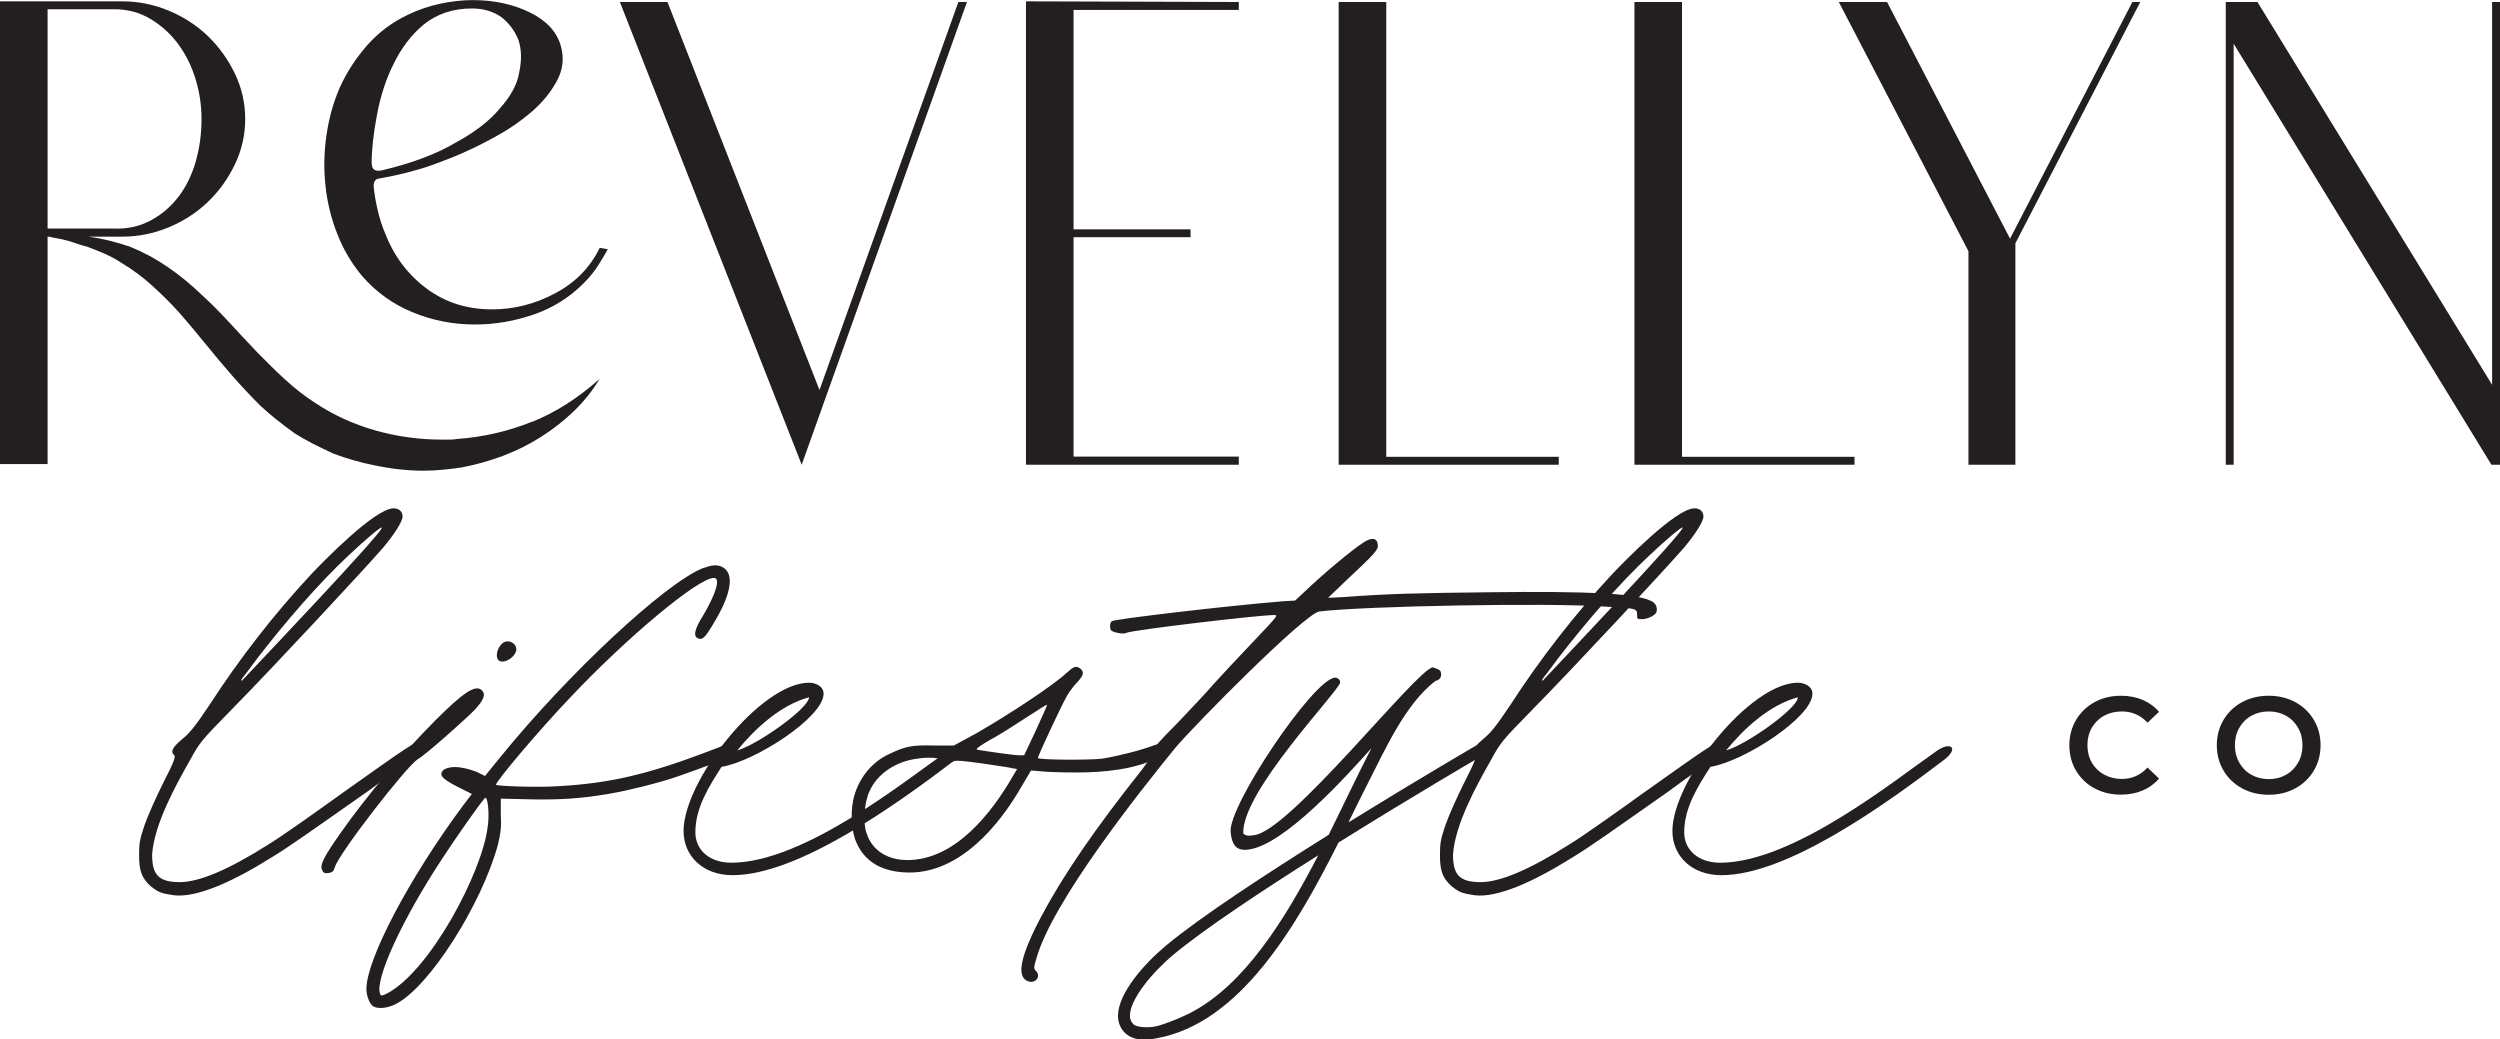 <svg viewBox="0 0 262.63 109.19" xmlns="http://www.w3.org/2000/svg" data-name="Layer 2" id="Layer_2">
  <defs>
    <style>
      .cls-1 {
        fill: #231f20;
      }
    </style>
  </defs>
  <g data-name="Layer 1" id="Layer_1-2">
    <g>
      <g>
        <path d="M220.03,82.82c-.82-.45-1.47-1.07-1.94-1.86-.47-.79-.7-1.68-.7-2.67s.24-1.88.71-2.67c.47-.79,1.12-1.41,1.94-1.86.82-.45,1.75-.67,2.77-.67.83,0,1.58.14,2.27.43.68.29,1.26.71,1.73,1.26l-1.21,1.14c-.73-.79-1.63-1.18-2.7-1.18-.69,0-1.31.15-1.86.45-.55.3-.98.73-1.29,1.26-.31.54-.46,1.15-.46,1.83s.15,1.29.46,1.83c.31.54.74.96,1.29,1.26.55.3,1.17.46,1.86.46,1.07,0,1.97-.4,2.7-1.2l1.21,1.16c-.47.55-1.05.97-1.74,1.26s-1.45.43-2.27.43c-1.02,0-1.94-.22-2.77-.67Z" class="cls-1"></path>
        <path d="M235.54,82.82c-.83-.45-1.48-1.07-1.95-1.86-.47-.79-.71-1.68-.71-2.67s.24-1.87.71-2.67c.47-.79,1.12-1.42,1.95-1.86.83-.45,1.76-.67,2.79-.67s1.96.22,2.79.67c.83.45,1.48,1.07,1.95,1.86.47.79.71,1.68.71,2.67s-.24,1.88-.71,2.67c-.47.79-1.12,1.41-1.95,1.86-.83.45-1.76.67-2.79.67s-1.96-.22-2.79-.67ZM240.15,81.39c.54-.3.96-.73,1.27-1.27.31-.54.46-1.15.46-1.83s-.15-1.28-.46-1.83c-.31-.54-.73-.97-1.27-1.27-.54-.3-1.15-.45-1.82-.45s-1.28.15-1.82.45c-.54.3-.96.73-1.27,1.27-.31.54-.46,1.15-.46,1.83s.15,1.28.46,1.83c.31.54.73.97,1.27,1.27.54.3,1.15.46,1.82.46s1.28-.15,1.82-.46Z" class="cls-1"></path>
      </g>
      <path d="M55.9,44.3c-2.55,1.02-5.16,1.62-7.85,1.81-.28.05-.56.07-.83.07h-.83c-2.36,0-4.69-.32-6.98-.97-2.29-.65-4.41-1.62-6.35-2.92-1.02-.65-2.06-1.46-3.12-2.43-.51-.46-1-.93-1.46-1.39-.46-.46-.95-.95-1.46-1.46-.97-1.02-1.94-2.06-2.92-3.12-.97-1.06-1.99-2.08-3.06-3.06-1.07-1.02-2.22-1.96-3.47-2.81-1.25-.86-2.57-1.56-3.96-2.12-.69-.23-1.4-.44-2.12-.62-.72-.18-1.45-.32-2.19-.42h3.54c1.67,0,3.29-.32,4.86-.97,1.57-.65,2.95-1.54,4.13-2.67,1.18-1.13,2.13-2.45,2.85-3.96.72-1.5,1.08-3.09,1.08-4.76s-.36-3.25-1.08-4.76c-.72-1.5-1.67-2.82-2.85-3.96-1.18-1.13-2.56-2.02-4.13-2.67-1.57-.65-3.19-.97-4.86-.97H0v48.61h5v-23.89h.14c.37.09.71.16,1.01.21.3.05.61.12.94.21.32.09.65.2.97.31.32.12.67.22,1.04.31.65.23,1.28.49,1.91.76.62.28,1.22.6,1.77.97,1.16.69,2.23,1.49,3.23,2.4,1,.9,1.96,1.86,2.88,2.88.93,1.07,1.83,2.14,2.71,3.23.88,1.09,1.78,2.16,2.71,3.23.97,1.11,1.99,2.2,3.05,3.26.56.51,1.12,1,1.7,1.46s1.19.93,1.84,1.39c.65.42,1.32.8,2.01,1.15.69.35,1.39.68,2.08,1.01,1.48.56,2.94.97,4.38,1.25,1.76.37,3.47.56,5.14.56.65,0,1.31-.04,1.98-.1s1.33-.15,1.98-.24c1.48-.28,2.93-.68,4.34-1.21,1.41-.53,2.74-1.19,3.99-1.98,1.25-.79,2.41-1.69,3.47-2.71,1.06-1.02,1.97-2.15,2.71-3.4-2.22,1.99-4.58,3.5-7.08,4.51ZM5,24.03V.97h7.01c1.39,0,2.65.34,3.78,1.01,1.13.67,2.11,1.55,2.92,2.64.81,1.09,1.42,2.33,1.84,3.71.42,1.39.62,2.78.62,4.17,0,1.57-.21,3.08-.62,4.51-.42,1.44-1.03,2.67-1.84,3.71-.81,1.04-1.78,1.86-2.92,2.46-1.13.6-2.4.88-3.78.83h-7.01Z" class="cls-1"></path>
      <path d="M63,26.04c-1.02,2.08-2.59,3.68-4.72,4.79-2.08,1.11-4.28,1.67-6.6,1.67-2.64,0-4.94-.74-6.91-2.22-1.97-1.48-3.41-3.42-4.34-5.83-.32-.79-.58-1.58-.76-2.4-.19-.81-.33-1.63-.42-2.46,0-.51.18-.79.56-.83,2.08-.37,3.91-.83,5.49-1.39,1.57-.56,2.89-1.09,3.96-1.6.83-.37,1.87-.9,3.12-1.6s2.42-1.52,3.51-2.46c1.09-.95,1.96-2.01,2.6-3.19.65-1.18.79-2.42.42-3.71-.42-1.48-1.5-2.65-3.26-3.51-1.76-.86-3.75-1.29-5.97-1.29-1.11,0-2.26.13-3.44.38-1.18.25-2.3.64-3.37,1.15-1.67.79-3.1,1.86-4.31,3.23-1.2,1.37-2.18,2.88-2.92,4.55-.65,1.53-1.1,3.17-1.35,4.93-.25,1.76-.29,3.51-.1,5.24.18,1.74.59,3.42,1.22,5.03.62,1.62,1.49,3.1,2.6,4.44,1.48,1.71,3.26,3,5.35,3.85,2.08.86,4.26,1.28,6.53,1.28,2.08,0,4.13-.35,6.15-1.04,2.01-.69,3.76-1.78,5.24-3.26.65-.65,1.17-1.29,1.56-1.91.39-.62.73-1.19,1.01-1.7l-.83-.14ZM39.04,17.22c0-1.43.18-3.15.56-5.14.37-1.99.95-3.77,1.74-5.35.83-1.71,1.9-3.1,3.19-4.17,1.39-1.11,3.08-1.67,5.07-1.67,1.16,0,2.18.3,3.06.9.83.65,1.43,1.46,1.81,2.43.32.97.35,2.11.07,3.4-.19,1.21-.86,2.45-2.01,3.75-1.07,1.3-2.62,2.5-4.65,3.61-2.04,1.2-4.63,2.18-7.78,2.92-.69.14-1.04-.09-1.04-.69Z" class="cls-1"></path>
      <path d="M101.58.21l-17.36,48.61L65.12.21h5l15.97,40.76L100.68.21h.9Z" class="cls-1"></path>
      <path d="M130.14,48.82h-22.36V.14l22.36.07v.83h-17.36v23.05h12.29v.83h-12.29v23.05h17.36v.83Z" class="cls-1"></path>
      <path d="M163.75,48.82h-23.12V.21h5v47.78h18.12v.83Z" class="cls-1"></path>
      <path d="M194.82,48.82h-23.12V.21h5v47.78h18.12v.83Z" class="cls-1"></path>
      <path d="M224.84.21l-13.12,25.35v23.26h-4.93v-22.43L193.17.21h5.07l12.92,24.86L224.01.21h.83Z" class="cls-1"></path>
      <path d="M262.63.21v48.61h-.9l-27.08-44.23v44.23h-.83V.21h3.33l24.65,40.21V.21h.83Z" class="cls-1"></path>
      <g>
        <path d="M43.59,79.7c-.36.15-2.61,1.67-4.93,3.41-6.09,4.27-8.4,5.94-10.36,7.1-4.64,2.9-8.33,4.27-10.43,3.77-1.01-.14-1.38-.36-2.03-.87-.94-.87-1.23-1.59-1.23-3.26,0-1.3.07-1.67.58-3.19.36-1.01,1.23-2.97,1.96-4.42,1.16-2.25,1.3-2.75,1.16-2.9-.43-.36-.22-.8.8-1.67.8-.65,1.3-1.23,2.9-3.62,3.19-4.93,6.81-9.56,10.65-13.69,1.3-1.38,6.74-6.96,8.69-6.96.51,0,.94.29.94.87,0,.51-.87,1.88-2.1,3.33-1.96,2.25-11.45,12.46-15.87,16.95-3.12,3.19-3.33,3.41-4.35,5.29-1.52,2.68-3.77,6.74-3.99,9.93,0,2.1.65,2.9,2.9,2.9,2.03,0,5.14-1.3,9.35-3.98,1.09-.65,4.49-3.04,7.61-5.29,7.03-5,7.9-5.58,8.26-5.43.94.22.65,1.16-.51,1.74ZM25.41,71.51c2.25-2.39,14.71-15.5,14.71-16.08,0-.22-1.88,1.38-3.48,2.9-3.12,2.9-6.74,7.1-9.64,10.87-.8,1.09-1.52,2.03-1.59,2.1-.07.14-.07.22,0,.22Z" class="cls-1"></path>
        <path d="M35.77,87.52c2.75-3.91,6.52-8.4,10-11.88,2.9-2.9,4.2-3.77,4.85-3.12.44.43.22,1.01-.8,2.1-1.09,1.09-5.14,4.71-5.94,5.14-1.23.8-8.19,9.78-8.69,11.3-.14.51-.29.58-.65.65-.43.07-.58,0-.72-.36-.22-.51.22-1.38,1.96-3.84ZM53.23,67.38c.51-.07,1.01.36,1.01.8,0,.8-1.23,1.59-1.81,1.23-.58-.43,0-1.96.8-2.03Z" class="cls-1"></path>
        <path d="M71.15,81.58c-1.88.65-5.07,1.45-7.17,1.81-2.97.51-5.22.65-8.4.58l-2.97-.07v1.67c.07,1.3,0,1.88-.29,3.12-1.67,6.23-7.24,15.07-10.79,16.81-.87.43-1.81.51-2.32.22-.36-.22-.72-1.09-.72-1.81,0-3.12,4.49-11.66,10.14-19.27l.94-1.23-1.59-.8c-1.67-.87-1.88-1.23-1.38-1.74.22-.15.65-.29,1.16-.29.72,0,1.59.22,2.32.51l.87.43,1.59-1.96c7.24-8.91,17.24-18.18,21.23-19.85,1.01-.36,1.52-.43,2.1-.15,1.3.65,1.01,2.75-.87,5.87-.94,1.59-1.23,1.88-1.74,1.59-.43-.22-.29-.94.58-2.32,1.38-2.32,1.88-3.99,1.16-3.99-1.67,0-9.2,6.3-15.14,12.61-3.12,3.26-7.9,8.91-7.75,9.13.22.14,4.49.29,6.52.14,5.36-.29,9.35-1.23,15.5-3.55l2.46-.94.29.36c.72.72-.14,1.16-5.72,3.12ZM50.94,83.83c-.58.65-3.12,4.27-4.49,6.38-4.2,6.38-7.1,12.68-6.52,14.2.07.22.15.22.65,0,4.56-2.32,10.07-12.75,10.65-17.53.22-1.38,0-3.33-.29-3.04Z" class="cls-1"></path>
        <path d="M99.55,78.9c.51-.36.94-.51,1.23-.51.58,0,.65.58-.36,1.38-6.38,4.85-16.59,12.17-23.47,12.17-3.12,0-5.14-2.03-5.14-4.64,0-5.29,8.11-15.58,13.19-15.58.65,0,1.52.36,1.52,1.16,0,2.46-7.17,7.1-10.72,7.68-1.3,2.03-2.75,4.27-2.75,6.88,0,1.88,1.52,3.19,3.77,3.19,7.68,0,18.47-8.77,22.75-11.74ZM77.45,78.83c2.1-.58,7.54-4.42,7.54-5.58-2.97.8-5.65,3.26-7.54,5.58Z" class="cls-1"></path>
        <path d="M121.93,79.48c-2.68,1.38-5.94,1.67-8.91,1.67-1.67,0-3.4-.07-3.84-.14l-.87-.07-.94,1.59c-2.39,4.2-6.52,9.13-11.81,9.13-2.39,0-4.56-.8-5.58-3.12-.51-1.09-.65-3.04-.36-4.42.43-2.17,1.88-4.06,3.84-4.93,1.67-.8,2.39-.94,4.71-.87h2.03l2.39-1.3c3.77-2.17,8.19-5.14,9.42-6.3.8-.72,1.01-.8,1.45-.51.43.36.43.65-.22,1.38-.36.36-.87,1.01-1.16,1.52-.65,1.16-3.12,6.45-3.04,6.52.22.22,5.51.22,6.74.07,1.74-.29,4.06-.87,5.58-1.45,1.59-.51,1.67.8.58,1.23ZM106.86,80.79l-.43-.07c-.22-.07-1.67-.29-3.19-.51-2.1-.29-2.83-.36-3.12-.22-.51.22-.94.22-1.09-.07-.07-.29-1.38-.43-2.68-.22-2.25.29-4.2,1.59-5,3.41-.58,1.23-.72,3.41-.29,4.49.58,1.74,2.17,2.75,4.27,2.75,5,0,8.84-4.93,11.09-8.84l.43-.72ZM108.82,76.73c.65-1.45,1.23-2.68,1.16-2.68,0-.07-1.01.58-2.25,1.38-1.23.8-2.9,1.88-3.77,2.32-1.09.65-1.52.94-1.3,1.01.8.14,3.84.58,4.35.58h.58l1.23-2.61Z" class="cls-1"></path>
        <path d="M109.47,96.14c2.17-4.13,5.65-9.2,10.5-15.29.8-1.09,1.23-1.74,1.23-2.03s.58-.94,2.46-2.83c1.3-1.38,3.04-3.19,3.77-4.06.72-.8,2.61-2.83,4.13-4.42,2.61-2.75,2.75-2.9,2.32-2.9-1.67,0-15.07,1.59-15.58,1.88-.22.15-1.16,0-1.52-.22-.22-.15-.22-.8,0-1.01.29-.22,11.81-1.59,18.04-2.1l1.23-.07.94-.87c2.03-1.96,5-4.42,6.23-5.22.87-.58,1.45-.51,1.52.22.07.51-.15.8-3.48,3.91l-1.74,1.67,1.52-.07c4.85-.36,7.75-.43,15.29-.51,10.79-.14,15.5.15,17.03.87.58.22.8.72.65,1.23-.14.36-1.09.8-1.67.72-.36,0-.36-.07-.36-.51,0-.58-.14-.65-3.26-.8-5.87-.43-25.43-.07-30.14.51-1.67.36-12.97,11.81-15.07,14.27-3.84,4.71-12.97,16.23-14.63,22.17-.29.94-.29,1.09-.07,1.3.65.65-.14,1.52-1.01,1.01-1.01-.65-.51-2.75,1.67-6.88Z" class="cls-1"></path>
        <path d="M180.25,79.7c-.36.15-2.61,1.67-4.93,3.41-6.09,4.27-8.4,5.94-10.36,7.1-4.64,2.9-8.33,4.27-10.43,3.77-1.01-.14-1.38-.36-2.03-.87-.94-.87-1.23-1.59-1.23-3.26,0-1.3.07-1.67.58-3.19.36-1.01,1.23-2.97,1.96-4.42,1.16-2.25,1.3-2.75,1.16-2.9-.43-.36-.22-.8.8-1.67.8-.65,1.3-1.23,2.9-3.62,3.19-4.93,6.81-9.56,10.65-13.69,1.3-1.38,6.74-6.96,8.69-6.96.51,0,.94.29.94.87,0,.51-.87,1.88-2.1,3.33-1.96,2.25-11.45,12.46-15.87,16.95-3.12,3.19-3.33,3.41-4.35,5.29-1.52,2.68-3.77,6.74-3.99,9.93,0,2.1.65,2.9,2.9,2.9,2.03,0,5.14-1.3,9.35-3.98,1.09-.65,4.49-3.04,7.61-5.29,7.03-5,7.9-5.58,8.26-5.43.94.22.65,1.16-.51,1.74ZM162.06,71.51c2.25-2.39,14.71-15.5,14.71-16.08,0-.22-1.88,1.38-3.48,2.9-3.12,2.9-6.74,7.1-9.64,10.87-.8,1.09-1.52,2.03-1.59,2.1-.07.14-.07.22,0,.22Z" class="cls-1"></path>
        <path d="M203.43,78.9c.51-.36.94-.51,1.23-.51.58,0,.65.58-.36,1.38-6.38,4.85-16.59,12.17-23.47,12.17-3.12,0-5.14-2.03-5.14-4.64,0-5.29,8.12-15.58,13.19-15.58.65,0,1.52.36,1.52,1.16,0,2.46-7.17,7.1-10.72,7.68-1.3,2.03-2.75,4.27-2.75,6.88,0,1.88,1.52,3.19,3.77,3.19,7.68,0,18.47-8.77,22.75-11.74ZM181.33,78.83c2.1-.58,7.54-4.42,7.54-5.58-2.97.8-5.65,3.26-7.54,5.58Z" class="cls-1"></path>
        <path d="M140.6,88.52c7.8-4.87,14.97-9.06,15.11-9.13l-.63-1.08c-.12.07-6.29,3.67-13.42,8.08.72-1.47,1.4-2.87,2.05-4.13,1.77-3.45,3.92-8.32,7.1-10.74.36-.04.62-.35.58-.71-.02-.22-.04-.36-.27-.48l-.6-.23c-1.72.24-15.05,17.27-18.8,17.64-.36.04-.79.15-1.11-.18-.21-4.35,9.91-14.8,10.17-15.84.04-.3-.27-.56-.56-.53-2.31.23-11.2,13.47-10.94,16.21.12,1.23.49,1.99,1.78,1.86,3.82-.37,10.58-7.95,13.01-10.66-1.4,2.69-2.88,5.86-4.49,9.1-6.54,4.09-13.47,8.62-17.07,11.62-2.3,1.91-5.01,4.98-5.06,7.32-.02.77.26,1.44.8,1.93.51.46,1.21.65,1.98.65.23,0,.46-.02.7-.05h0c.07,0,.13-.02.2-.03.13-.02.26-.04.39-.07,8.77-1.58,14.71-11.83,19.08-20.53ZM119.09,107.62c-.27-.25-.4-.56-.39-.97.04-1.71,2.35-4.51,4.61-6.39,3.24-2.69,9.22-6.66,15.17-10.41-3.54,6.85-7.79,13.62-13.4,16.54-.09.04-.17.09-.26.13-1.23.61-2.88,1.22-3.54,1.33s-1.83.1-2.2-.24Z" class="cls-1"></path>
      </g>
    </g>
  </g>
</svg>